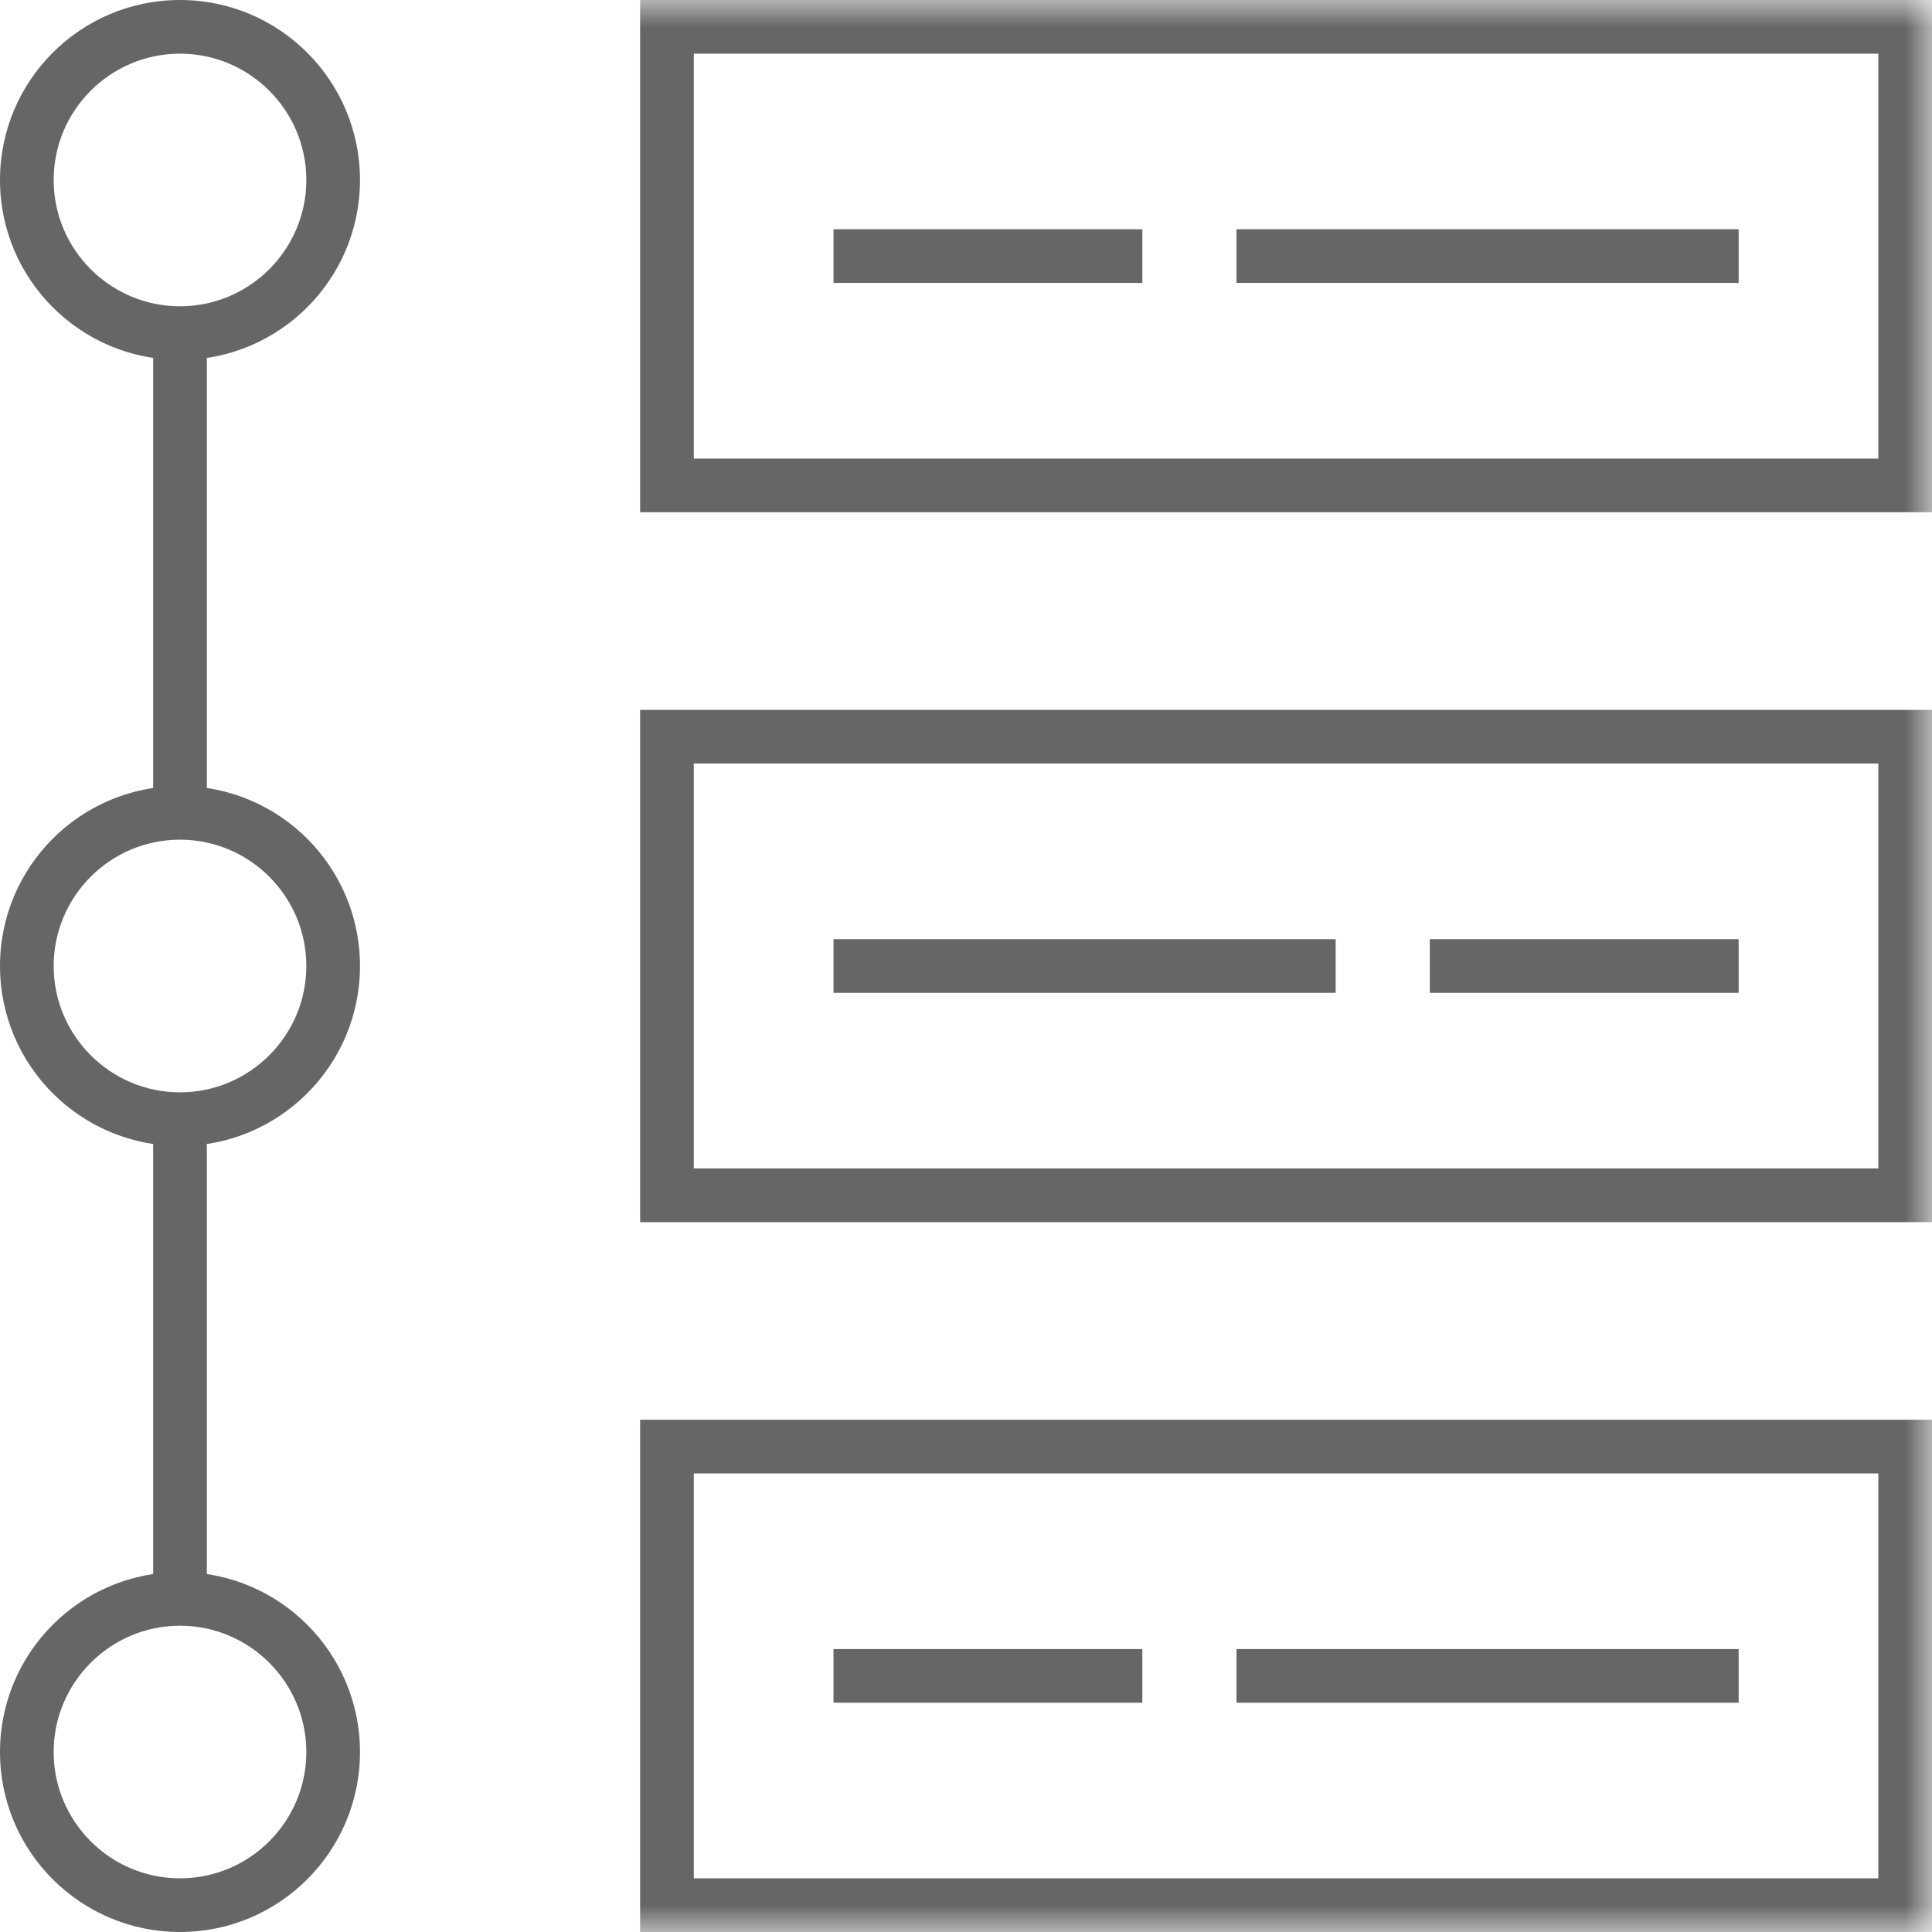 <?xml version="1.0" encoding="utf-8"?>
<svg xmlns="http://www.w3.org/2000/svg" xmlns:xlink="http://www.w3.org/1999/xlink" width="36px" height="36px" viewBox="0 0 36 36" version="1.1">
    <title>Group 19</title>
    <defs>
        <polygon id="path-1" points="0 36 36 36 36 0 0 0"/>
    </defs>
    <g id="Page-1" stroke="none" stroke-width="1" fill="none" fill-rule="evenodd" opacity="0.6">
        <g id="TS-Security-and-Governance-Page" transform="translate(-820, -2244)">
            <g id="Group-19" transform="translate(820, 2244)">
                <path d="M3.354,0 C1.501,0 0,1.502 0,3.354 C0,5.206 1.501,6.707 3.354,6.707 C5.206,6.707 6.708,5.206 6.708,3.354 C6.708,1.502 5.206,0 3.354,0 M3.354,1 C4.652,1 5.708,2.056 5.708,3.354 C5.708,4.651 4.652,5.707 3.354,5.707 C2.056,5.707 1,4.651 1,3.354 C1,2.056 2.056,1 3.354,1" id="Fill-1" fill="#000000"/>
                <path d="M3.354,14.646 C1.501,14.646 0,16.148 0,18 C0,19.852 1.501,21.354 3.354,21.354 C5.206,21.354 6.708,19.852 6.708,18 C6.708,16.148 5.206,14.646 3.354,14.646 M3.354,15.646 C4.652,15.646 5.708,16.703 5.708,18 C5.708,19.297 4.652,20.354 3.354,20.354 C2.056,20.354 1,19.297 1,18 C1,16.703 2.056,15.646 3.354,15.646" id="Fill-3" fill="#000000"/>
                <path d="M3.354,29.293 C1.501,29.293 0,30.794 0,32.647 C0,34.498 1.501,36 3.354,36 C5.206,36 6.708,34.498 6.708,32.647 C6.708,30.794 5.206,29.293 3.354,29.293 M3.354,30.293 C4.652,30.293 5.708,31.349 5.708,32.647 C5.708,33.944 4.652,35 3.354,35 C2.056,35 1,33.944 1,32.647 C1,31.349 2.056,30.293 3.354,30.293" id="Fill-5" fill="#000000"/>
                <mask id="mask-2" fill="white">
                    <use xlink:href="#path-1"/>
                </mask>
                <g id="Clip-8"/>
                <polygon id="Fill-7" fill="#000000" mask="url(#mask-2)" points="2.854 15.169 3.854 15.169 3.854 6.355 2.854 6.355"/>
                <polygon id="Fill-9" fill="#000000" mask="url(#mask-2)" points="2.854 29.75 3.854 29.75 3.854 20.959 2.854 20.959"/>
                <path d="M11.928,22.773 L36,22.773 L36,13.228 L11.928,13.228 L11.928,22.773 Z M12.928,21.772 L35,21.772 L35,14.227 L12.928,14.227 L12.928,21.772 Z" id="Fill-10" fill="#000000" mask="url(#mask-2)"/>
                <polygon id="Fill-11" fill="#000000" mask="url(#mask-2)" points="15.531 18.5 24.888 18.5 24.888 17.5 15.531 17.5"/>
                <polygon id="Fill-12" fill="#000000" mask="url(#mask-2)" points="26.642 18.5 32.397 18.5 32.397 17.5 26.642 17.5"/>
                <path d="M11.928,9.545 L36,9.545 L36,0 L11.928,0 L11.928,9.545 Z M12.928,8.545 L35,8.545 L35,1 L12.928,1 L12.928,8.545 Z" id="Fill-13" fill="#000000" mask="url(#mask-2)"/>
                <polygon id="Fill-14" fill="#000000" mask="url(#mask-2)" points="23.04 5.272 32.397 5.272 32.397 4.272 23.04 4.272"/>
                <polygon id="Fill-15" fill="#000000" mask="url(#mask-2)" points="15.531 5.272 21.286 5.272 21.286 4.272 15.531 4.272"/>
                <path d="M11.928,36 L36,36 L36,26.455 L11.928,26.455 L11.928,36 Z M12.928,35 L35,35 L35,27.455 L12.928,27.455 L12.928,35 Z" id="Fill-16" fill="#000000" mask="url(#mask-2)"/>
                <polygon id="Fill-17" fill="#000000" mask="url(#mask-2)" points="23.04 31.728 32.397 31.728 32.397 30.728 23.04 30.728"/>
                <polygon id="Fill-18" fill="#000000" mask="url(#mask-2)" points="15.531 31.728 21.286 31.728 21.286 30.728 15.531 30.728"/>
            </g>
        </g>
    </g>
</svg>